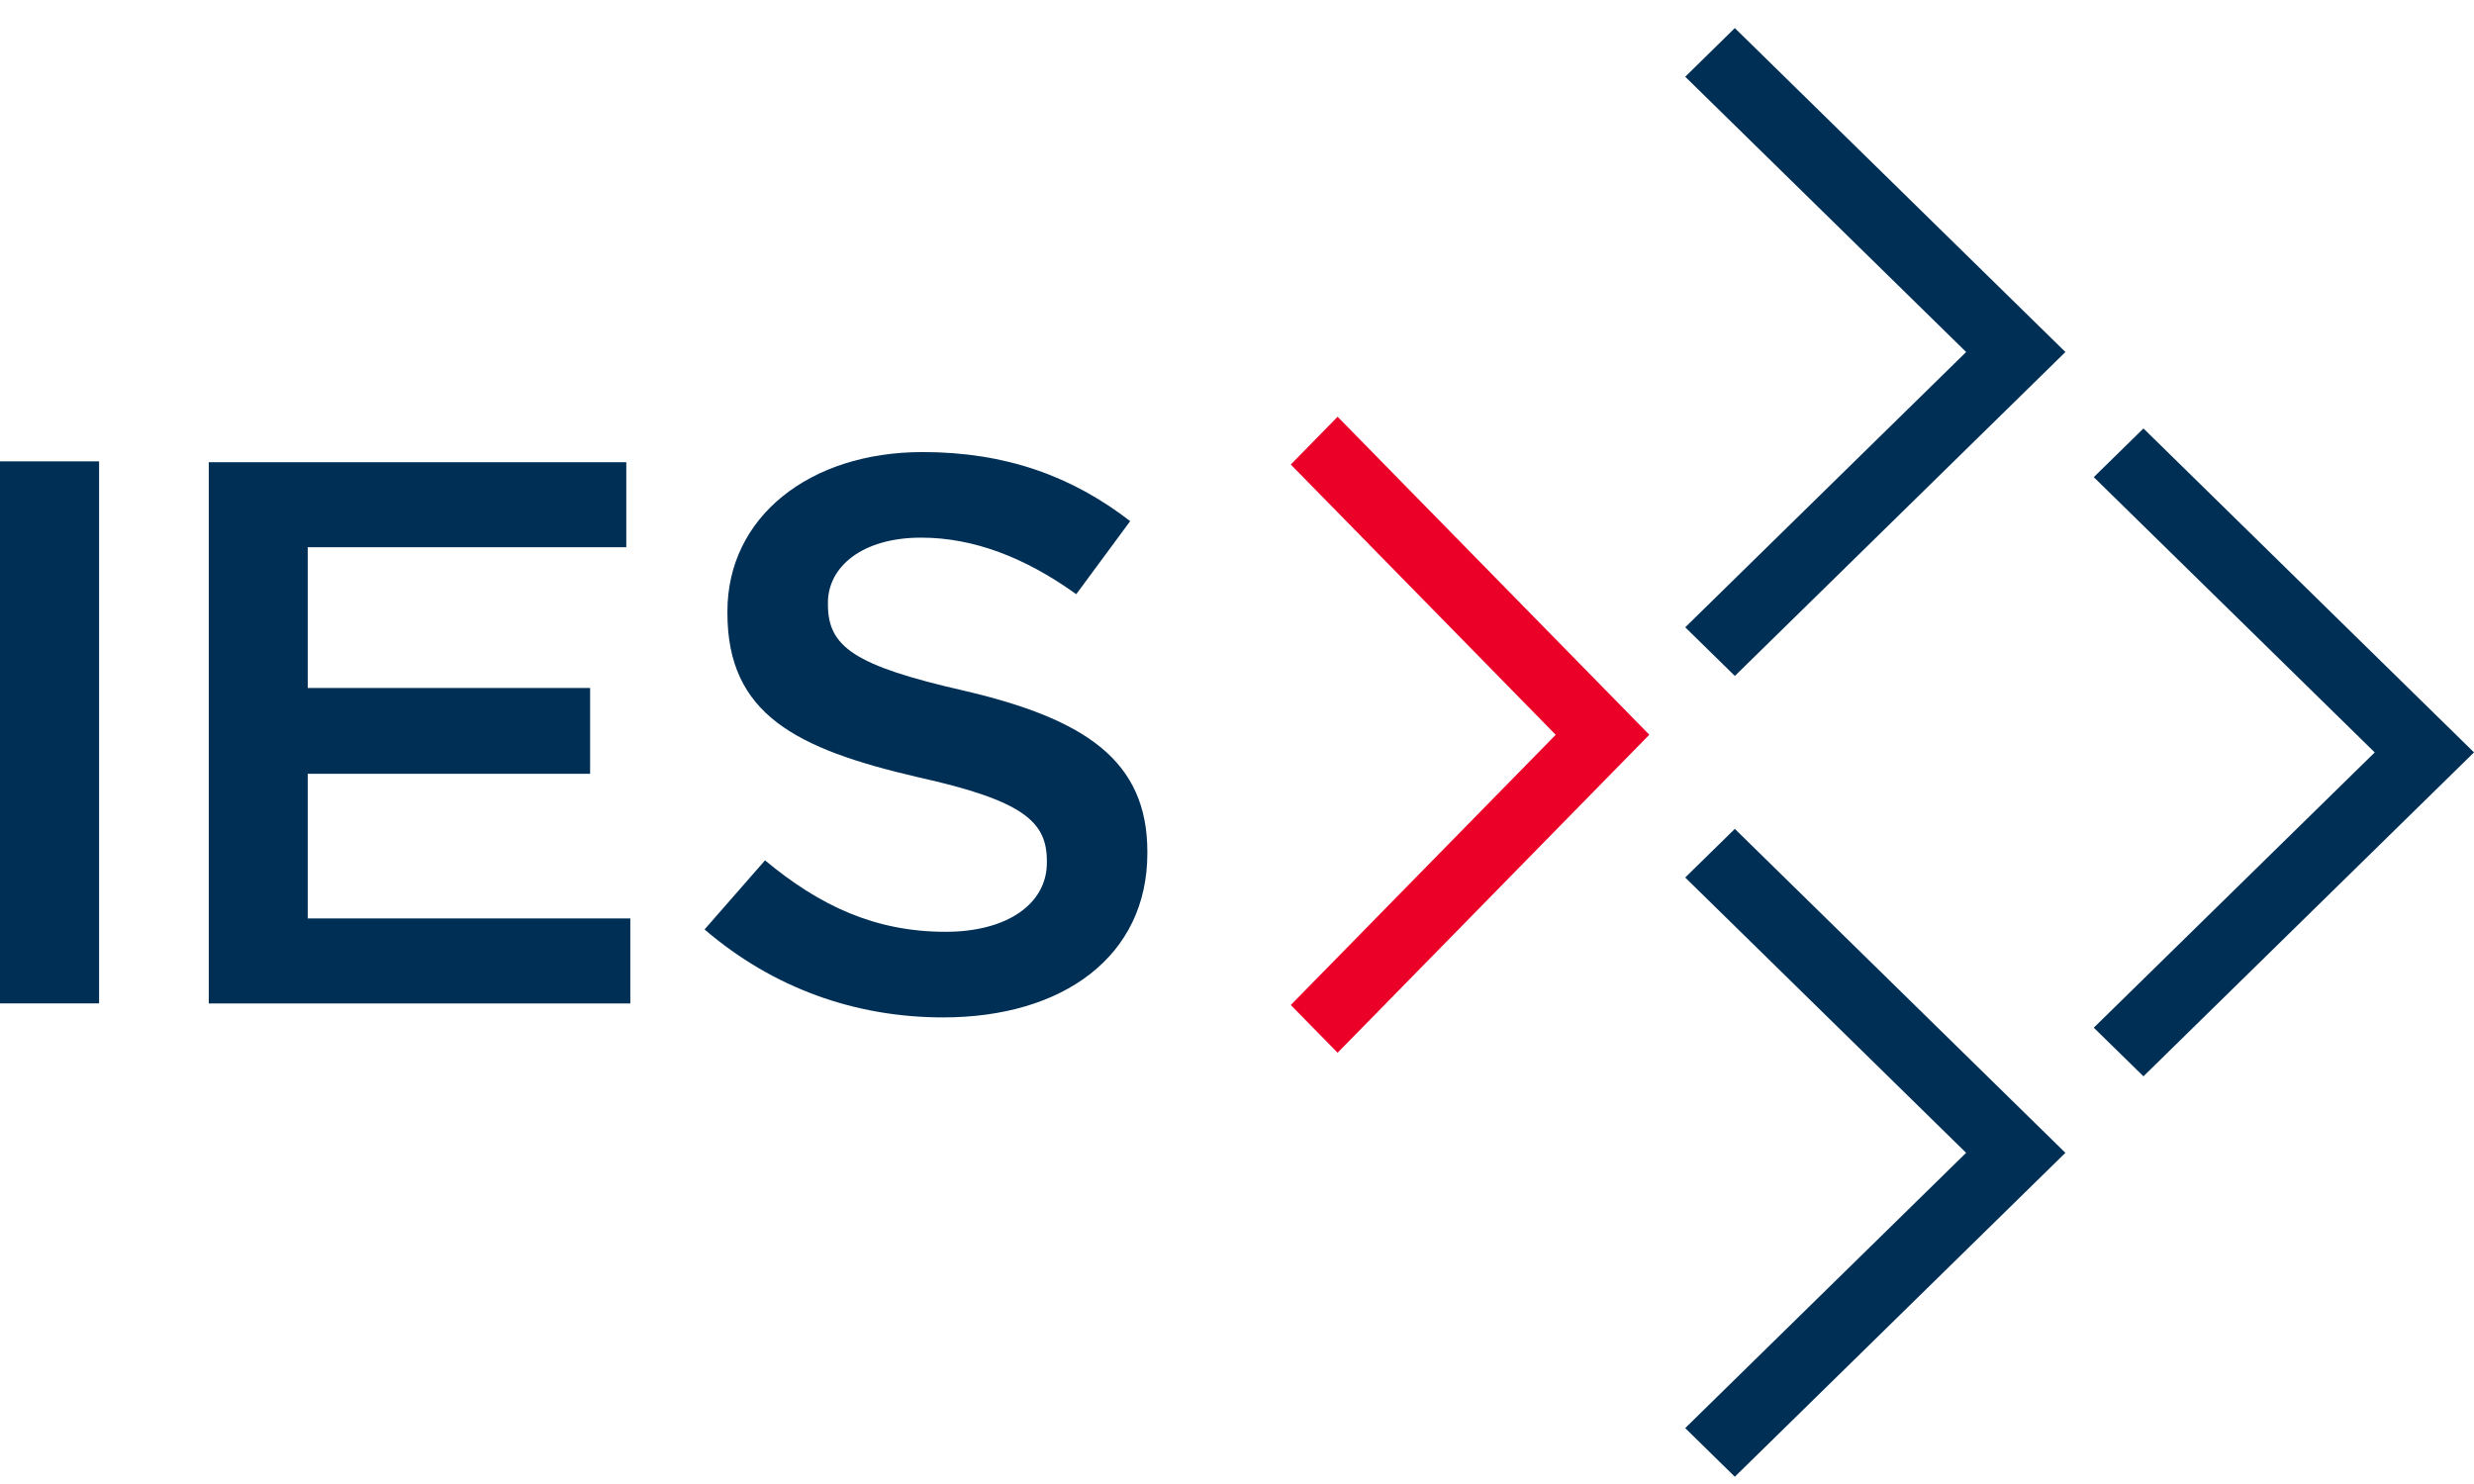 <?xml version="1.0" encoding="UTF-8"?>
<svg xmlns="http://www.w3.org/2000/svg" xmlns:xlink="http://www.w3.org/1999/xlink" width="80px" height="48px" viewBox="0 0 80 48" version="1.1">
    <!-- Generator: Sketch 55.2 (78181) - https://sketchapp.com -->
    <title>ies-logo</title>
    <desc>Created with Sketch.</desc>
    <g id="Page-1" stroke="none" stroke-width="1" fill="none" fill-rule="evenodd">
        <g id="Volt-main-2-long-page" transform="translate(-922, -2576)" fill-rule="nonzero">
            <g id="Group-10" transform="translate(-1, 1800)">
                <g id="ies-logo" transform="translate(923, 776)">
                    <path d="M6.751,14.95 L20.252,14.95 L20.252,17.701 L9.951,17.701 L9.951,22.253 L19.082,22.253 L19.082,25.029 L9.951,25.029 L9.951,29.706 L20.382,29.706 L20.382,32.457 L6.751,32.457 L6.751,14.95 L6.751,14.95 Z M0,32.455 L3.204,32.455 L3.204,14.922 L0,14.922 L0,32.455 Z M22.783,30.063 L24.738,27.828 C26.508,29.301 28.304,30.139 30.576,30.139 C32.583,30.139 33.852,29.225 33.852,27.905 L33.852,27.854 C33.852,26.583 33.112,25.898 29.678,25.137 C25.742,24.222 23.522,23.104 23.522,19.828 L23.522,19.777 C23.522,16.73 26.165,14.622 29.837,14.622 C32.531,14.622 34.67,15.408 36.546,16.856 L34.802,19.219 C33.138,18.025 31.474,17.39 29.784,17.39 C27.882,17.39 26.772,18.33 26.772,19.498 L26.772,19.549 C26.772,20.921 27.618,21.53 31.184,22.343 C35.093,23.257 37.101,24.603 37.101,27.549 L37.101,27.6 C37.101,30.927 34.38,32.908 30.497,32.908 C27.67,32.908 25.002,31.968 22.783,30.063 L22.783,30.063 Z" id="Shape" fill="#002F56"/>
                    <polyline id="Path" fill="#EB0028" points="43.253 13.48 41.739 15.025 50.306 23.767 41.739 32.507 43.253 34.051 53.333 23.765 43.253 13.479"/>
                    <path d="M69.311,13.859 L67.705,15.433 L76.79,24.337 L67.705,33.241 L69.311,34.813 L80,24.336 L69.311,13.858 M56.098,26.81 L54.493,28.383 L63.577,37.288 L54.493,46.192 L56.098,47.765 L66.787,37.288 L56.098,26.81 M56.098,0.908 L54.494,2.482 L63.578,11.386 L54.494,20.29 L56.099,21.863 L66.788,11.386 L56.098,0.908" id="Shape" fill="#002F56"/>
                </g>
            </g>
        </g>
    </g>
</svg>
